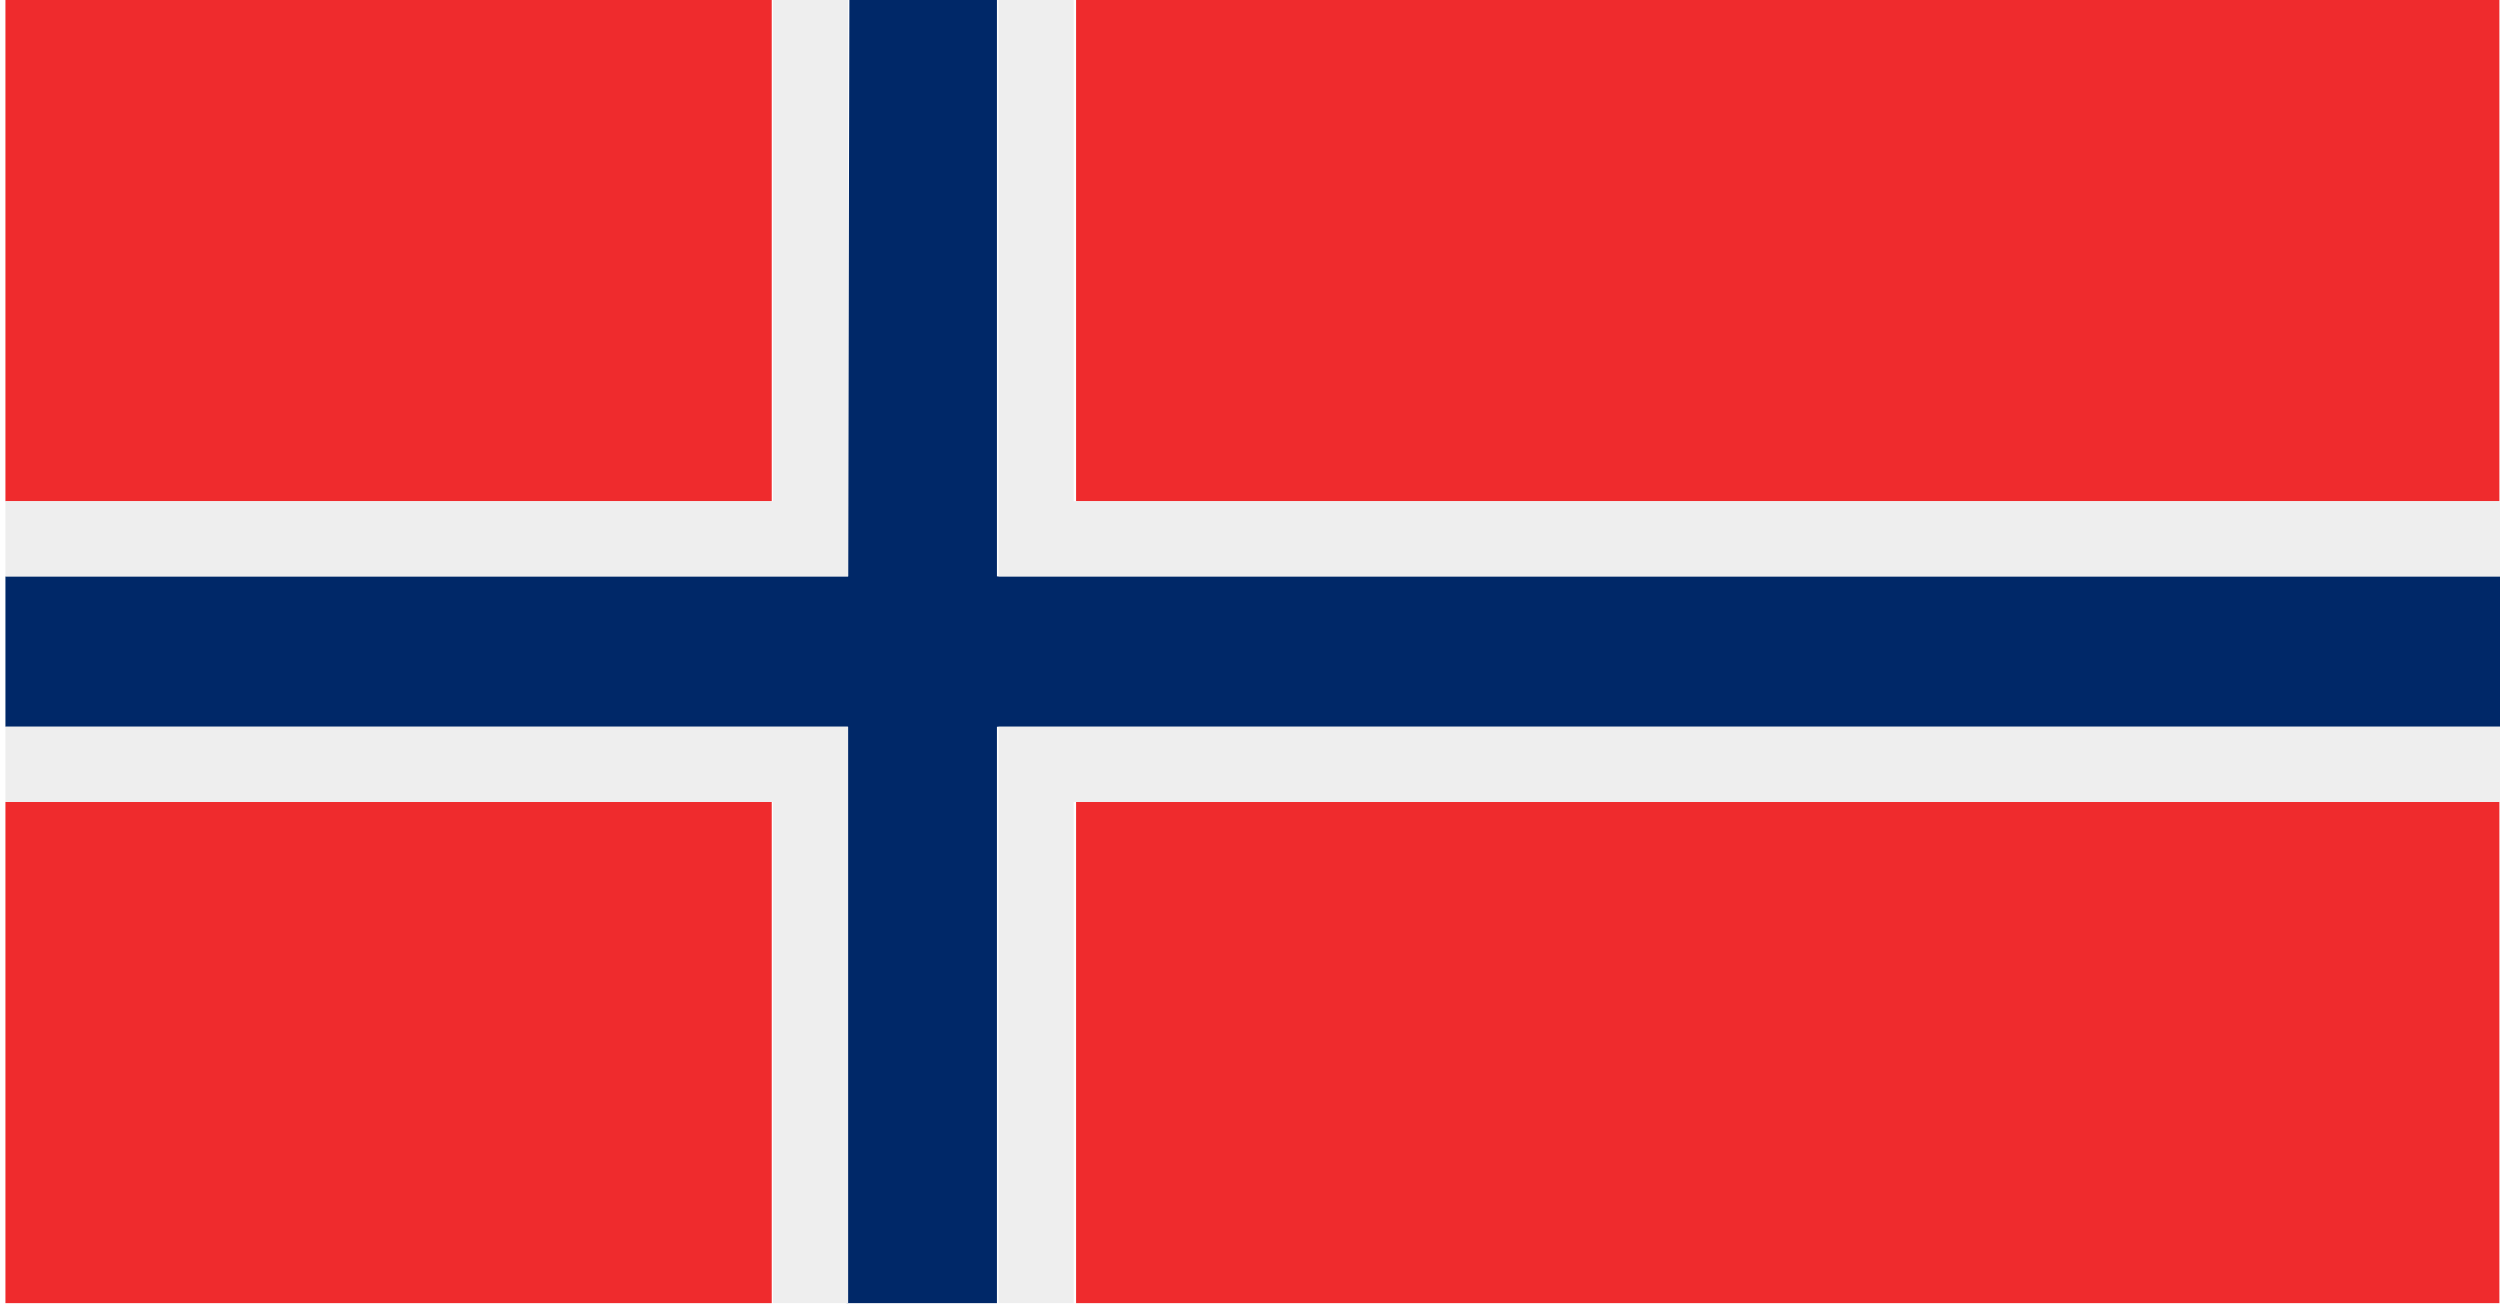 <svg width="230" height="120" viewBox="0 0 230 120" fill="none" xmlns="http://www.w3.org/2000/svg">
<path d="M71 2.28882e-05H50.444H0.5V18.445V46.111H71V2.28882e-05ZM211.5 0H99V46.111H229.944V18.444V0H211.5ZM71 119.889H50.444L0.5 119.889V101.445V73.778L71 73.778V119.889ZM211.5 119.889H99V73.778H229.944V101.444V119.889H211.5Z" fill="#EF2B2D"/>
<path d="M91.718 0H78.143L78.028 53.028H0.5V66.861H78L77.885 119.889H91.718V66.861L230 66.861V53.028L91.718 53.028V0Z" fill="#002868"/>
<path d="M91.861 119.889H98.778V73.778H230V66.861H91.861V119.889ZM98.778 0H91.861V53.028H230V46.111H98.778V0ZM78.028 0H71.111V46.111H0.5V53.028H78.028V0ZM0.5 66.861V73.778H71.111V119.889H78.028V66.861H0.5Z" fill="#EEEEEE"/>
</svg>
